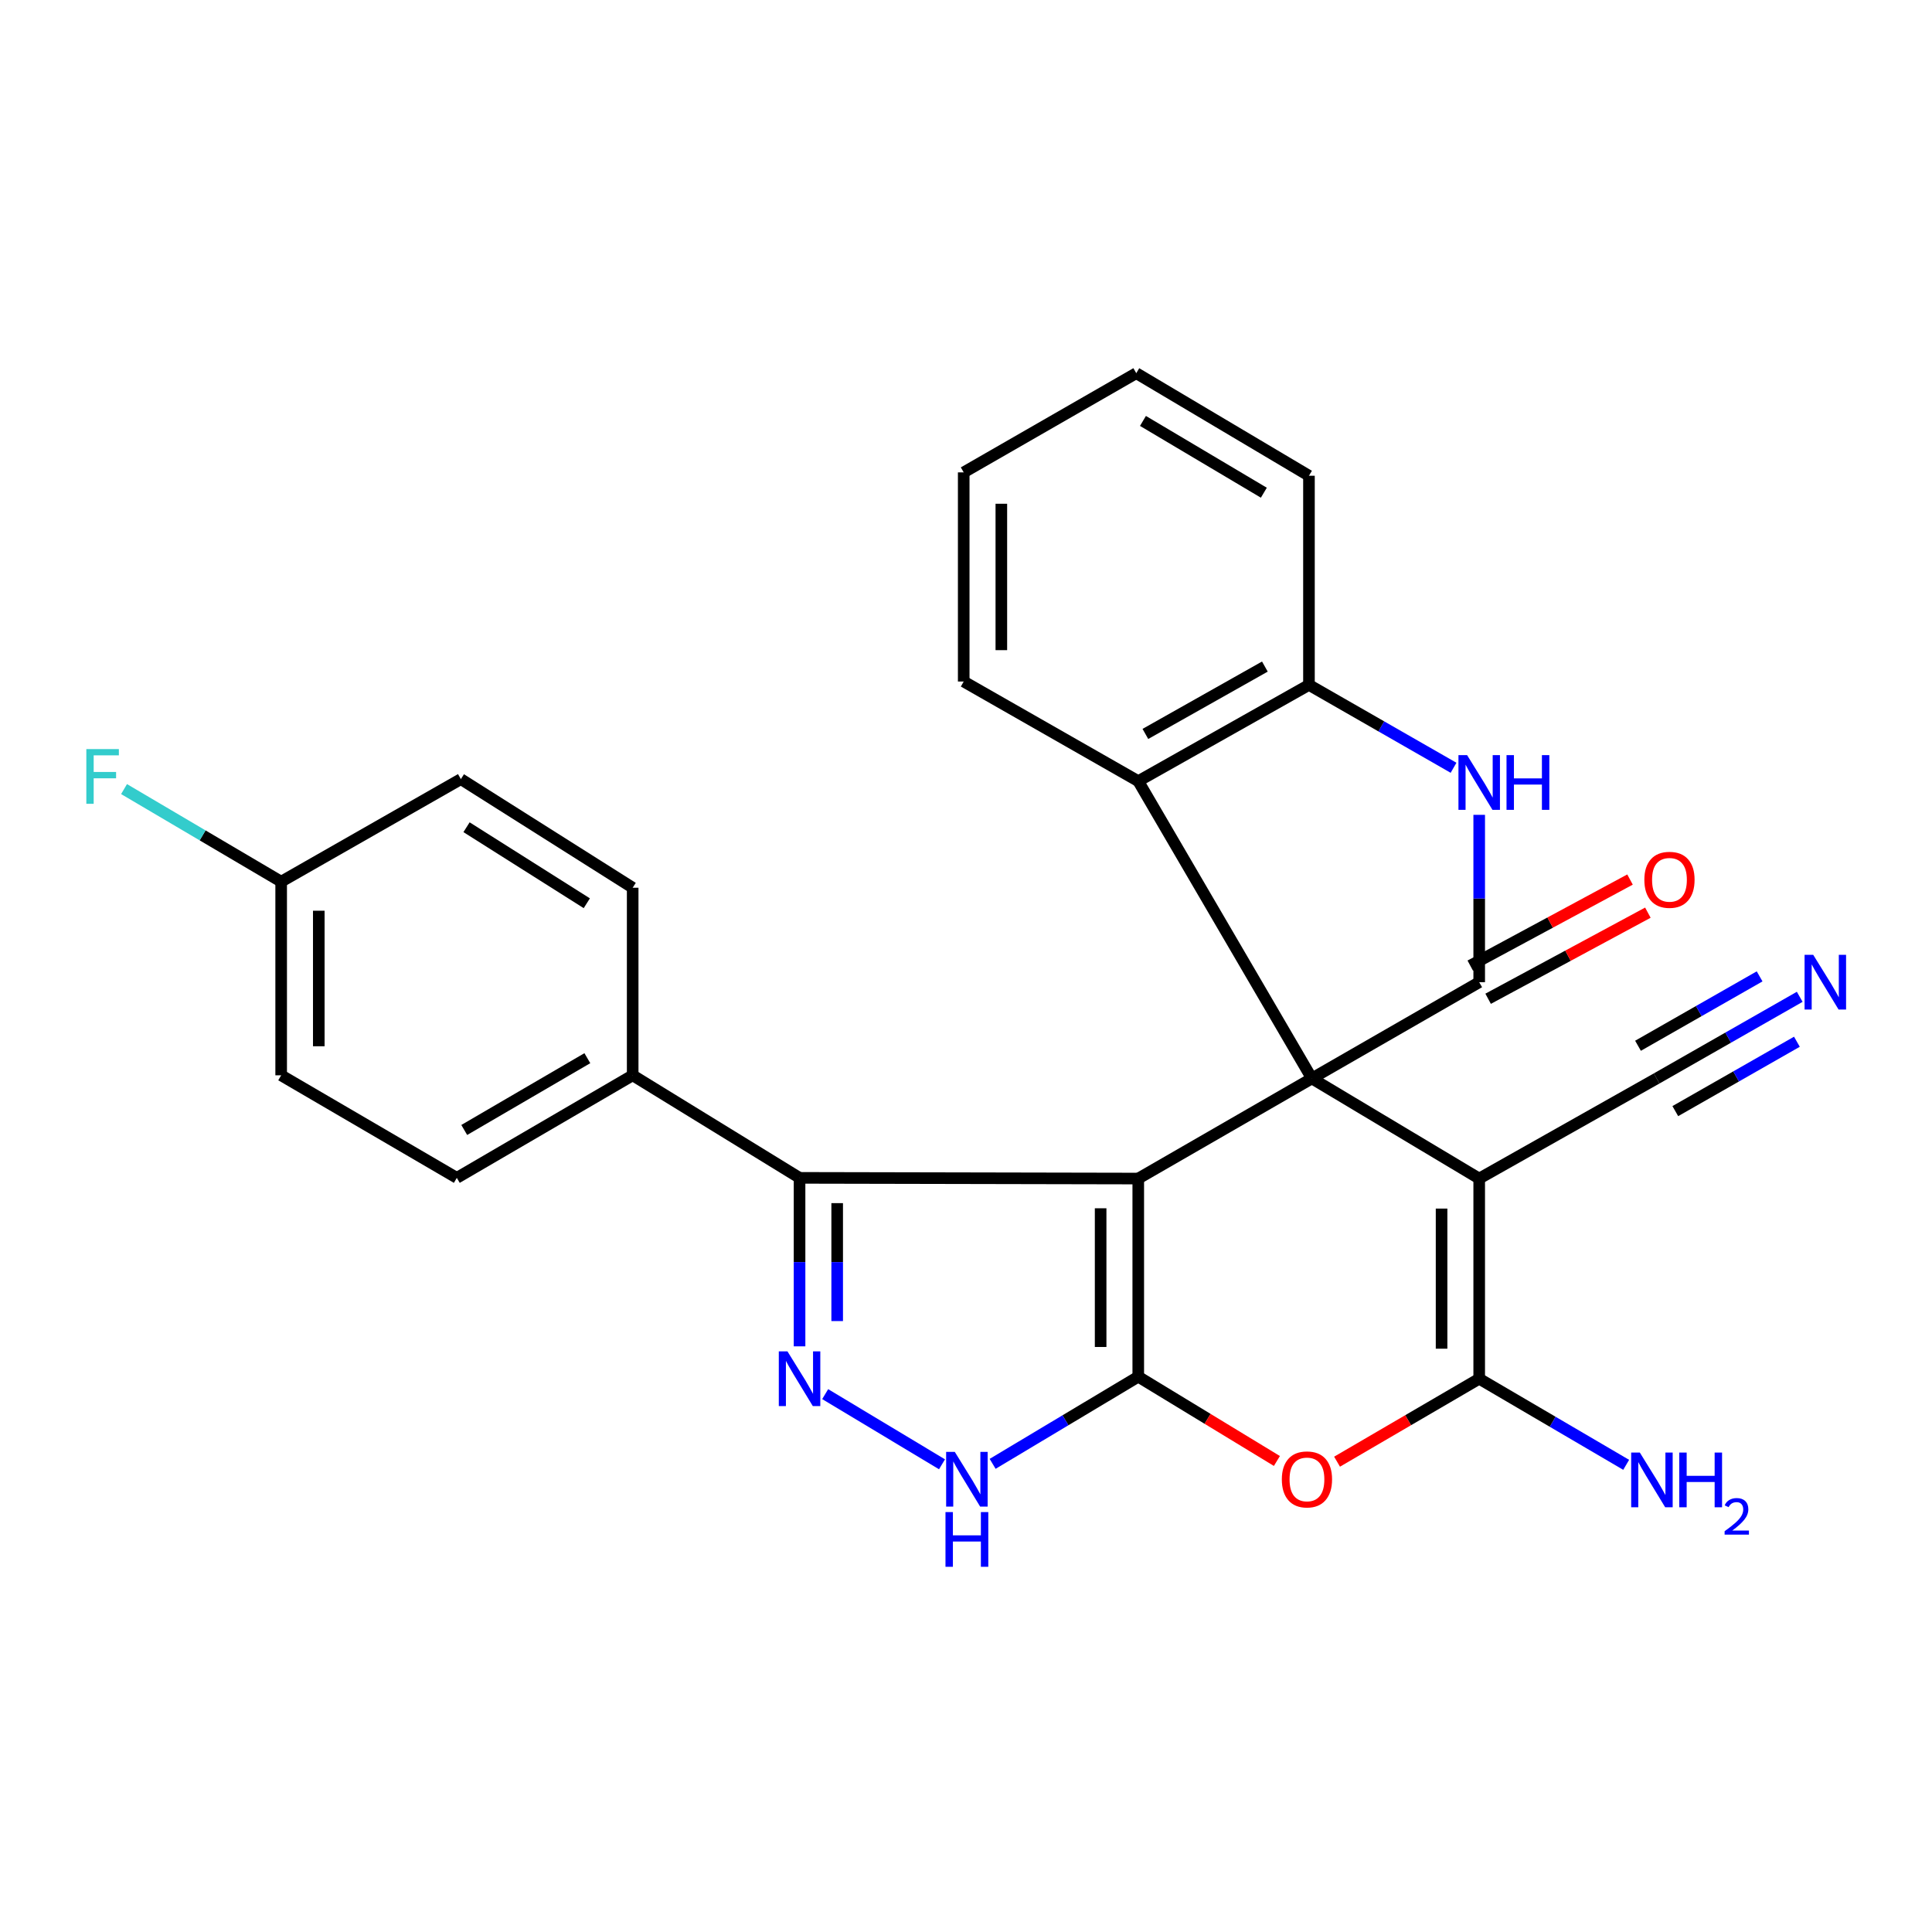 <?xml version='1.0' encoding='iso-8859-1'?>
<svg version='1.1' baseProfile='full'
              xmlns='http://www.w3.org/2000/svg'
                      xmlns:rdkit='http://www.rdkit.org/xml'
                      xmlns:xlink='http://www.w3.org/1999/xlink'
                  xml:space='preserve'
width='1000px' height='1000px' viewBox='0 0 1000 1000'>
<!-- END OF HEADER -->
<rect style='opacity:1.0;fill:#FFFFFF;stroke:none' width='1000' height='1000' x='0' y='0'> </rect>
<path class='bond-0' d='M 589.161,610.017 L 679.019,558.201' style='fill:none;fill-rule:evenodd;stroke:#000000;stroke-width:6px;stroke-linecap:butt;stroke-linejoin:miter;stroke-opacity:1' />
<path class='bond-1' d='M 589.161,610.017 L 589.161,712.577' style='fill:none;fill-rule:evenodd;stroke:#000000;stroke-width:6px;stroke-linecap:butt;stroke-linejoin:miter;stroke-opacity:1' />
<path class='bond-1' d='M 569.685,625.401 L 569.685,697.193' style='fill:none;fill-rule:evenodd;stroke:#000000;stroke-width:6px;stroke-linecap:butt;stroke-linejoin:miter;stroke-opacity:1' />
<path class='bond-6' d='M 589.161,610.017 L 413.848,609.659' style='fill:none;fill-rule:evenodd;stroke:#000000;stroke-width:6px;stroke-linecap:butt;stroke-linejoin:miter;stroke-opacity:1' />
<path class='bond-2' d='M 679.019,558.201 L 765.632,610.017' style='fill:none;fill-rule:evenodd;stroke:#000000;stroke-width:6px;stroke-linecap:butt;stroke-linejoin:miter;stroke-opacity:1' />
<path class='bond-3' d='M 679.019,558.201 L 765.632,508.386' style='fill:none;fill-rule:evenodd;stroke:#000000;stroke-width:6px;stroke-linecap:butt;stroke-linejoin:miter;stroke-opacity:1' />
<path class='bond-10' d='M 679.019,558.201 L 589.161,404.322' style='fill:none;fill-rule:evenodd;stroke:#000000;stroke-width:6px;stroke-linecap:butt;stroke-linejoin:miter;stroke-opacity:1' />
<path class='bond-5' d='M 589.161,712.577 L 625.042,734.39' style='fill:none;fill-rule:evenodd;stroke:#000000;stroke-width:6px;stroke-linecap:butt;stroke-linejoin:miter;stroke-opacity:1' />
<path class='bond-5' d='M 625.042,734.39 L 660.922,756.203' style='fill:none;fill-rule:evenodd;stroke:#FF0000;stroke-width:6px;stroke-linecap:butt;stroke-linejoin:miter;stroke-opacity:1' />
<path class='bond-8' d='M 589.161,712.577 L 551.473,735.131' style='fill:none;fill-rule:evenodd;stroke:#000000;stroke-width:6px;stroke-linecap:butt;stroke-linejoin:miter;stroke-opacity:1' />
<path class='bond-8' d='M 551.473,735.131 L 513.785,757.685' style='fill:none;fill-rule:evenodd;stroke:#0000FF;stroke-width:6px;stroke-linecap:butt;stroke-linejoin:miter;stroke-opacity:1' />
<path class='bond-12' d='M 765.632,610.017 L 857.481,558.201' style='fill:none;fill-rule:evenodd;stroke:#000000;stroke-width:6px;stroke-linecap:butt;stroke-linejoin:miter;stroke-opacity:1' />
<path class='bond-28' d='M 765.632,610.017 L 765.632,713.627' style='fill:none;fill-rule:evenodd;stroke:#000000;stroke-width:6px;stroke-linecap:butt;stroke-linejoin:miter;stroke-opacity:1' />
<path class='bond-28' d='M 746.156,625.558 L 746.156,698.085' style='fill:none;fill-rule:evenodd;stroke:#000000;stroke-width:6px;stroke-linecap:butt;stroke-linejoin:miter;stroke-opacity:1' />
<path class='bond-9' d='M 765.632,508.386 L 765.632,465.073' style='fill:none;fill-rule:evenodd;stroke:#000000;stroke-width:6px;stroke-linecap:butt;stroke-linejoin:miter;stroke-opacity:1' />
<path class='bond-9' d='M 765.632,465.073 L 765.632,421.759' style='fill:none;fill-rule:evenodd;stroke:#0000FF;stroke-width:6px;stroke-linecap:butt;stroke-linejoin:miter;stroke-opacity:1' />
<path class='bond-15' d='M 770.252,516.958 L 811.594,494.675' style='fill:none;fill-rule:evenodd;stroke:#000000;stroke-width:6px;stroke-linecap:butt;stroke-linejoin:miter;stroke-opacity:1' />
<path class='bond-15' d='M 811.594,494.675 L 852.936,472.391' style='fill:none;fill-rule:evenodd;stroke:#FF0000;stroke-width:6px;stroke-linecap:butt;stroke-linejoin:miter;stroke-opacity:1' />
<path class='bond-15' d='M 761.011,499.814 L 802.354,477.531' style='fill:none;fill-rule:evenodd;stroke:#000000;stroke-width:6px;stroke-linecap:butt;stroke-linejoin:miter;stroke-opacity:1' />
<path class='bond-15' d='M 802.354,477.531 L 843.696,455.247' style='fill:none;fill-rule:evenodd;stroke:#FF0000;stroke-width:6px;stroke-linecap:butt;stroke-linejoin:miter;stroke-opacity:1' />
<path class='bond-4' d='M 765.632,713.627 L 728.844,735.096' style='fill:none;fill-rule:evenodd;stroke:#000000;stroke-width:6px;stroke-linecap:butt;stroke-linejoin:miter;stroke-opacity:1' />
<path class='bond-4' d='M 728.844,735.096 L 692.057,756.566' style='fill:none;fill-rule:evenodd;stroke:#FF0000;stroke-width:6px;stroke-linecap:butt;stroke-linejoin:miter;stroke-opacity:1' />
<path class='bond-16' d='M 765.632,713.627 L 803.668,735.911' style='fill:none;fill-rule:evenodd;stroke:#000000;stroke-width:6px;stroke-linecap:butt;stroke-linejoin:miter;stroke-opacity:1' />
<path class='bond-16' d='M 803.668,735.911 L 841.705,758.195' style='fill:none;fill-rule:evenodd;stroke:#0000FF;stroke-width:6px;stroke-linecap:butt;stroke-linejoin:miter;stroke-opacity:1' />
<path class='bond-7' d='M 413.848,609.659 L 413.848,653.263' style='fill:none;fill-rule:evenodd;stroke:#000000;stroke-width:6px;stroke-linecap:butt;stroke-linejoin:miter;stroke-opacity:1' />
<path class='bond-7' d='M 413.848,653.263 L 413.848,696.867' style='fill:none;fill-rule:evenodd;stroke:#0000FF;stroke-width:6px;stroke-linecap:butt;stroke-linejoin:miter;stroke-opacity:1' />
<path class='bond-7' d='M 433.324,622.741 L 433.324,653.263' style='fill:none;fill-rule:evenodd;stroke:#000000;stroke-width:6px;stroke-linecap:butt;stroke-linejoin:miter;stroke-opacity:1' />
<path class='bond-7' d='M 433.324,653.263 L 433.324,683.786' style='fill:none;fill-rule:evenodd;stroke:#0000FF;stroke-width:6px;stroke-linecap:butt;stroke-linejoin:miter;stroke-opacity:1' />
<path class='bond-14' d='M 413.848,609.659 L 327.474,556.578' style='fill:none;fill-rule:evenodd;stroke:#000000;stroke-width:6px;stroke-linecap:butt;stroke-linejoin:miter;stroke-opacity:1' />
<path class='bond-27' d='M 427.114,721.596 L 487.582,757.922' style='fill:none;fill-rule:evenodd;stroke:#0000FF;stroke-width:6px;stroke-linecap:butt;stroke-linejoin:miter;stroke-opacity:1' />
<path class='bond-29' d='M 752.352,397.403 L 714.934,375.955' style='fill:none;fill-rule:evenodd;stroke:#0000FF;stroke-width:6px;stroke-linecap:butt;stroke-linejoin:miter;stroke-opacity:1' />
<path class='bond-29' d='M 714.934,375.955 L 677.515,354.508' style='fill:none;fill-rule:evenodd;stroke:#000000;stroke-width:6px;stroke-linecap:butt;stroke-linejoin:miter;stroke-opacity:1' />
<path class='bond-11' d='M 589.161,404.322 L 677.515,354.508' style='fill:none;fill-rule:evenodd;stroke:#000000;stroke-width:6px;stroke-linecap:butt;stroke-linejoin:miter;stroke-opacity:1' />
<path class='bond-11' d='M 592.849,379.885 L 654.697,345.015' style='fill:none;fill-rule:evenodd;stroke:#000000;stroke-width:6px;stroke-linecap:butt;stroke-linejoin:miter;stroke-opacity:1' />
<path class='bond-23' d='M 589.161,404.322 L 498.816,352.755' style='fill:none;fill-rule:evenodd;stroke:#000000;stroke-width:6px;stroke-linecap:butt;stroke-linejoin:miter;stroke-opacity:1' />
<path class='bond-24' d='M 677.515,354.508 L 677.515,246.245' style='fill:none;fill-rule:evenodd;stroke:#000000;stroke-width:6px;stroke-linecap:butt;stroke-linejoin:miter;stroke-opacity:1' />
<path class='bond-13' d='M 857.481,558.201 L 894.507,537.074' style='fill:none;fill-rule:evenodd;stroke:#000000;stroke-width:6px;stroke-linecap:butt;stroke-linejoin:miter;stroke-opacity:1' />
<path class='bond-13' d='M 894.507,537.074 L 931.532,515.948' style='fill:none;fill-rule:evenodd;stroke:#0000FF;stroke-width:6px;stroke-linecap:butt;stroke-linejoin:miter;stroke-opacity:1' />
<path class='bond-13' d='M 867.132,575.116 L 898.604,557.159' style='fill:none;fill-rule:evenodd;stroke:#000000;stroke-width:6px;stroke-linecap:butt;stroke-linejoin:miter;stroke-opacity:1' />
<path class='bond-13' d='M 898.604,557.159 L 930.076,539.202' style='fill:none;fill-rule:evenodd;stroke:#0000FF;stroke-width:6px;stroke-linecap:butt;stroke-linejoin:miter;stroke-opacity:1' />
<path class='bond-13' d='M 847.829,541.285 L 879.301,523.328' style='fill:none;fill-rule:evenodd;stroke:#000000;stroke-width:6px;stroke-linecap:butt;stroke-linejoin:miter;stroke-opacity:1' />
<path class='bond-13' d='M 879.301,523.328 L 910.773,505.37' style='fill:none;fill-rule:evenodd;stroke:#0000FF;stroke-width:6px;stroke-linecap:butt;stroke-linejoin:miter;stroke-opacity:1' />
<path class='bond-17' d='M 327.474,556.578 L 236.447,609.659' style='fill:none;fill-rule:evenodd;stroke:#000000;stroke-width:6px;stroke-linecap:butt;stroke-linejoin:miter;stroke-opacity:1' />
<path class='bond-17' d='M 304.009,547.716 L 240.291,584.873' style='fill:none;fill-rule:evenodd;stroke:#000000;stroke-width:6px;stroke-linecap:butt;stroke-linejoin:miter;stroke-opacity:1' />
<path class='bond-18' d='M 327.474,556.578 L 327.474,459.492' style='fill:none;fill-rule:evenodd;stroke:#000000;stroke-width:6px;stroke-linecap:butt;stroke-linejoin:miter;stroke-opacity:1' />
<path class='bond-21' d='M 236.447,609.659 L 145.529,556.578' style='fill:none;fill-rule:evenodd;stroke:#000000;stroke-width:6px;stroke-linecap:butt;stroke-linejoin:miter;stroke-opacity:1' />
<path class='bond-20' d='M 327.474,459.492 L 238.546,403.272' style='fill:none;fill-rule:evenodd;stroke:#000000;stroke-width:6px;stroke-linecap:butt;stroke-linejoin:miter;stroke-opacity:1' />
<path class='bond-20' d='M 303.728,467.521 L 241.478,428.167' style='fill:none;fill-rule:evenodd;stroke:#000000;stroke-width:6px;stroke-linecap:butt;stroke-linejoin:miter;stroke-opacity:1' />
<path class='bond-19' d='M 145.529,456.354 L 238.546,403.272' style='fill:none;fill-rule:evenodd;stroke:#000000;stroke-width:6px;stroke-linecap:butt;stroke-linejoin:miter;stroke-opacity:1' />
<path class='bond-22' d='M 145.529,456.354 L 104.869,432.392' style='fill:none;fill-rule:evenodd;stroke:#000000;stroke-width:6px;stroke-linecap:butt;stroke-linejoin:miter;stroke-opacity:1' />
<path class='bond-22' d='M 104.869,432.392 L 64.208,408.43' style='fill:none;fill-rule:evenodd;stroke:#33CCCC;stroke-width:6px;stroke-linecap:butt;stroke-linejoin:miter;stroke-opacity:1' />
<path class='bond-30' d='M 145.529,456.354 L 145.529,556.578' style='fill:none;fill-rule:evenodd;stroke:#000000;stroke-width:6px;stroke-linecap:butt;stroke-linejoin:miter;stroke-opacity:1' />
<path class='bond-30' d='M 165.004,471.388 L 165.004,541.544' style='fill:none;fill-rule:evenodd;stroke:#000000;stroke-width:6px;stroke-linecap:butt;stroke-linejoin:miter;stroke-opacity:1' />
<path class='bond-25' d='M 498.816,352.755 L 498.816,244.503' style='fill:none;fill-rule:evenodd;stroke:#000000;stroke-width:6px;stroke-linecap:butt;stroke-linejoin:miter;stroke-opacity:1' />
<path class='bond-25' d='M 518.292,336.517 L 518.292,260.741' style='fill:none;fill-rule:evenodd;stroke:#000000;stroke-width:6px;stroke-linecap:butt;stroke-linejoin:miter;stroke-opacity:1' />
<path class='bond-31' d='M 677.515,246.245 L 588.133,193.163' style='fill:none;fill-rule:evenodd;stroke:#000000;stroke-width:6px;stroke-linecap:butt;stroke-linejoin:miter;stroke-opacity:1' />
<path class='bond-31' d='M 654.163,255.028 L 591.596,217.871' style='fill:none;fill-rule:evenodd;stroke:#000000;stroke-width:6px;stroke-linecap:butt;stroke-linejoin:miter;stroke-opacity:1' />
<path class='bond-26' d='M 498.816,244.503 L 588.133,193.163' style='fill:none;fill-rule:evenodd;stroke:#000000;stroke-width:6px;stroke-linecap:butt;stroke-linejoin:miter;stroke-opacity:1' />
<path  class='atom-6' d='M 663.477 765.739
Q 663.477 758.939, 666.837 755.139
Q 670.197 751.339, 676.477 751.339
Q 682.757 751.339, 686.117 755.139
Q 689.477 758.939, 689.477 765.739
Q 689.477 772.619, 686.077 776.539
Q 682.677 780.419, 676.477 780.419
Q 670.237 780.419, 666.837 776.539
Q 663.477 772.659, 663.477 765.739
M 676.477 777.219
Q 680.797 777.219, 683.117 774.339
Q 685.477 771.419, 685.477 765.739
Q 685.477 760.179, 683.117 757.379
Q 680.797 754.539, 676.477 754.539
Q 672.157 754.539, 669.797 757.339
Q 667.477 760.139, 667.477 765.739
Q 667.477 771.459, 669.797 774.339
Q 672.157 777.219, 676.477 777.219
' fill='#FF0000'/>
<path  class='atom-8' d='M 407.588 699.467
L 416.868 714.467
Q 417.788 715.947, 419.268 718.627
Q 420.748 721.307, 420.828 721.467
L 420.828 699.467
L 424.588 699.467
L 424.588 727.787
L 420.708 727.787
L 410.748 711.387
Q 409.588 709.467, 408.348 707.267
Q 407.148 705.067, 406.788 704.387
L 406.788 727.787
L 403.108 727.787
L 403.108 699.467
L 407.588 699.467
' fill='#0000FF'/>
<path  class='atom-9' d='M 494.201 751.499
L 503.481 766.499
Q 504.401 767.979, 505.881 770.659
Q 507.361 773.339, 507.441 773.499
L 507.441 751.499
L 511.201 751.499
L 511.201 779.819
L 507.321 779.819
L 497.361 763.419
Q 496.201 761.499, 494.961 759.299
Q 493.761 757.099, 493.401 756.419
L 493.401 779.819
L 489.721 779.819
L 489.721 751.499
L 494.201 751.499
' fill='#0000FF'/>
<path  class='atom-9' d='M 489.381 782.651
L 493.221 782.651
L 493.221 794.691
L 507.701 794.691
L 507.701 782.651
L 511.541 782.651
L 511.541 810.971
L 507.701 810.971
L 507.701 797.891
L 493.221 797.891
L 493.221 810.971
L 489.381 810.971
L 489.381 782.651
' fill='#0000FF'/>
<path  class='atom-10' d='M 759.372 390.854
L 768.652 405.854
Q 769.572 407.334, 771.052 410.014
Q 772.532 412.694, 772.612 412.854
L 772.612 390.854
L 776.372 390.854
L 776.372 419.174
L 772.492 419.174
L 762.532 402.774
Q 761.372 400.854, 760.132 398.654
Q 758.932 396.454, 758.572 395.774
L 758.572 419.174
L 754.892 419.174
L 754.892 390.854
L 759.372 390.854
' fill='#0000FF'/>
<path  class='atom-10' d='M 779.772 390.854
L 783.612 390.854
L 783.612 402.894
L 798.092 402.894
L 798.092 390.854
L 801.932 390.854
L 801.932 419.174
L 798.092 419.174
L 798.092 406.094
L 783.612 406.094
L 783.612 419.174
L 779.772 419.174
L 779.772 390.854
' fill='#0000FF'/>
<path  class='atom-14' d='M 938.525 494.226
L 947.805 509.226
Q 948.725 510.706, 950.205 513.386
Q 951.685 516.066, 951.765 516.226
L 951.765 494.226
L 955.525 494.226
L 955.525 522.546
L 951.645 522.546
L 941.685 506.146
Q 940.525 504.226, 939.285 502.026
Q 938.085 499.826, 937.725 499.146
L 937.725 522.546
L 934.045 522.546
L 934.045 494.226
L 938.525 494.226
' fill='#0000FF'/>
<path  class='atom-16' d='M 851.113 455.385
Q 851.113 448.585, 854.473 444.785
Q 857.833 440.985, 864.113 440.985
Q 870.393 440.985, 873.753 444.785
Q 877.113 448.585, 877.113 455.385
Q 877.113 462.265, 873.713 466.185
Q 870.313 470.065, 864.113 470.065
Q 857.873 470.065, 854.473 466.185
Q 851.113 462.305, 851.113 455.385
M 864.113 466.865
Q 868.433 466.865, 870.753 463.985
Q 873.113 461.065, 873.113 455.385
Q 873.113 449.825, 870.753 447.025
Q 868.433 444.185, 864.113 444.185
Q 859.793 444.185, 857.433 446.985
Q 855.113 449.785, 855.113 455.385
Q 855.113 461.105, 857.433 463.985
Q 859.793 466.865, 864.113 466.865
' fill='#FF0000'/>
<path  class='atom-17' d='M 848.775 751.845
L 858.055 766.845
Q 858.975 768.325, 860.455 771.005
Q 861.935 773.685, 862.015 773.845
L 862.015 751.845
L 865.775 751.845
L 865.775 780.165
L 861.895 780.165
L 851.935 763.765
Q 850.775 761.845, 849.535 759.645
Q 848.335 757.445, 847.975 756.765
L 847.975 780.165
L 844.295 780.165
L 844.295 751.845
L 848.775 751.845
' fill='#0000FF'/>
<path  class='atom-17' d='M 869.175 751.845
L 873.015 751.845
L 873.015 763.885
L 887.495 763.885
L 887.495 751.845
L 891.335 751.845
L 891.335 780.165
L 887.495 780.165
L 887.495 767.085
L 873.015 767.085
L 873.015 780.165
L 869.175 780.165
L 869.175 751.845
' fill='#0000FF'/>
<path  class='atom-17' d='M 892.708 779.172
Q 893.395 777.403, 895.031 776.426
Q 896.668 775.423, 898.939 775.423
Q 901.763 775.423, 903.347 776.954
Q 904.931 778.485, 904.931 781.204
Q 904.931 783.976, 902.872 786.564
Q 900.839 789.151, 896.615 792.213
L 905.248 792.213
L 905.248 794.325
L 892.655 794.325
L 892.655 792.556
Q 896.14 790.075, 898.199 788.227
Q 900.285 786.379, 901.288 784.716
Q 902.291 783.052, 902.291 781.336
Q 902.291 779.541, 901.394 778.538
Q 900.496 777.535, 898.939 777.535
Q 897.434 777.535, 896.431 778.142
Q 895.427 778.749, 894.715 780.096
L 892.708 779.172
' fill='#0000FF'/>
<path  class='atom-23' d='M 44.686 387.727
L 61.526 387.727
L 61.526 390.967
L 48.486 390.967
L 48.486 399.567
L 60.086 399.567
L 60.086 402.847
L 48.486 402.847
L 48.486 416.047
L 44.686 416.047
L 44.686 387.727
' fill='#33CCCC'/>
</svg>

